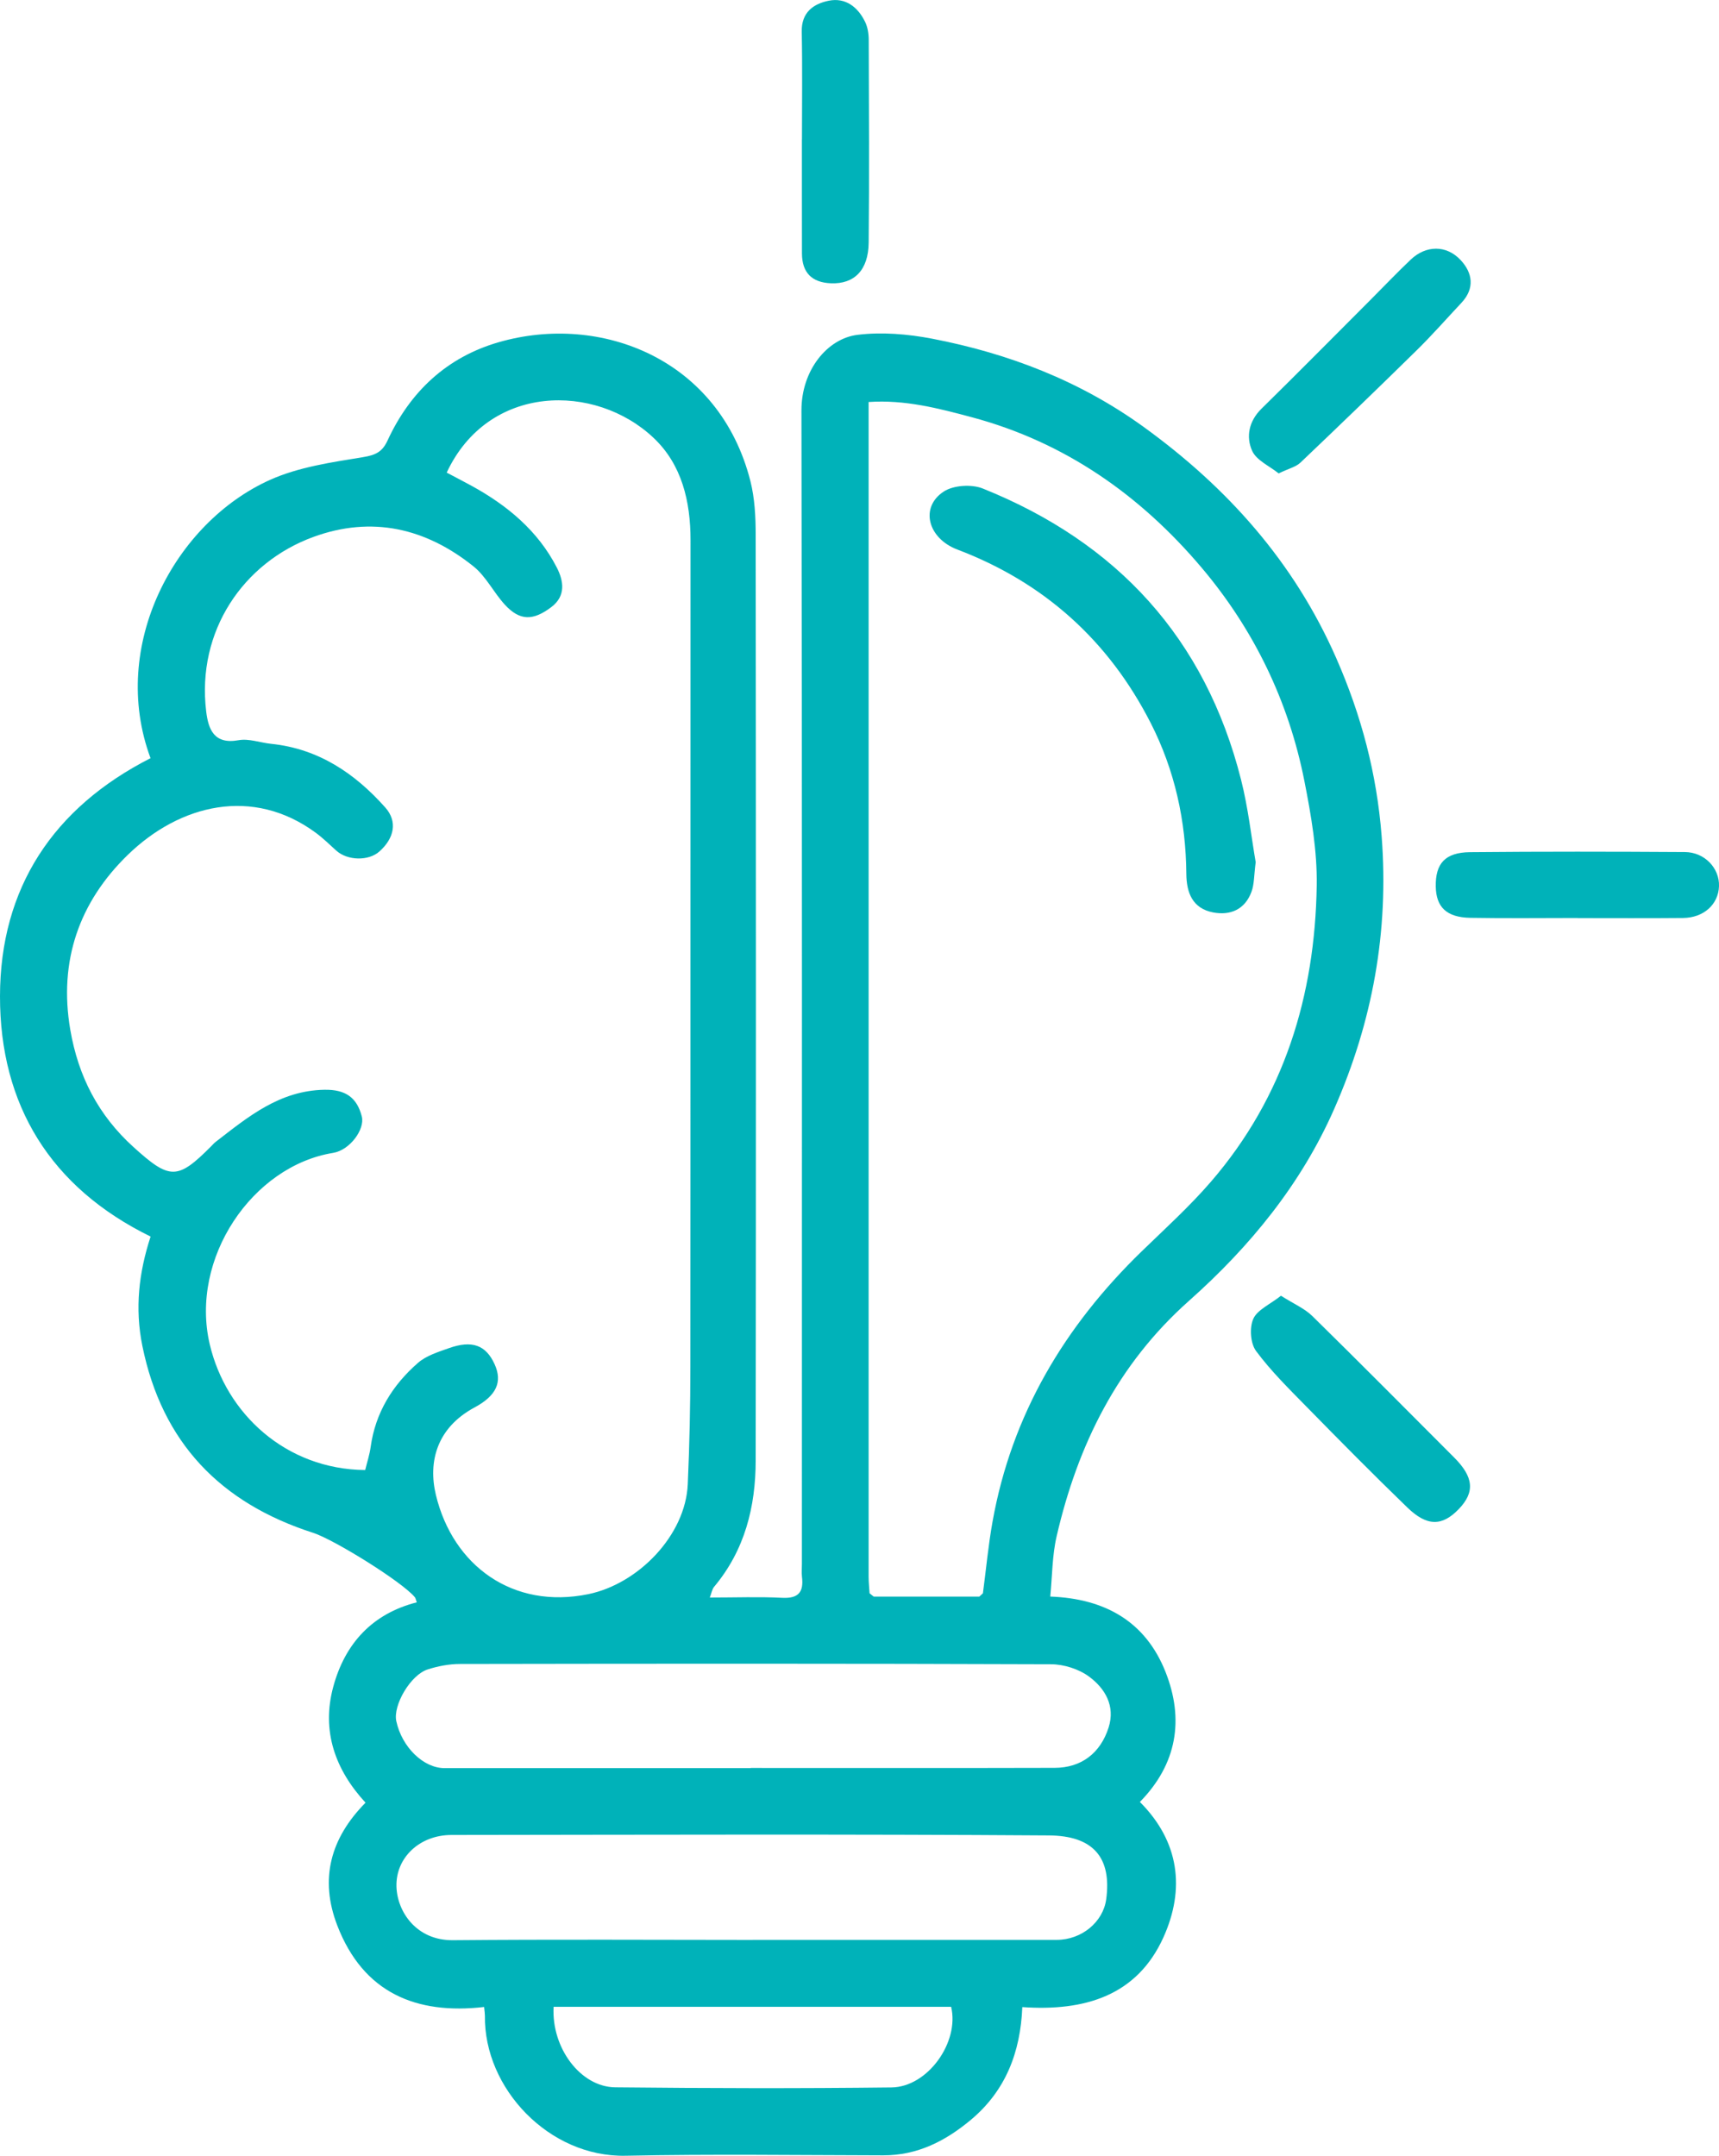 <svg xmlns="http://www.w3.org/2000/svg" id="Calque_2" viewBox="0 0 304.55 381.87"><defs><style>.cls-1{fill:#00b2b9;}</style></defs><g id="Calque_1-2"><path class="cls-1" d="m125.77,282.98c4.58,0,8.71-.16,12.81.05,2.92.15,3.83-1.05,3.5-3.73-.09-.74-.01-1.5-.01-2.24,0-68.12.05-136.25-.08-204.37-.01-7.12,4.59-12.73,9.94-13.38,4.33-.53,8.92-.14,13.24.69,13.51,2.6,26.16,7.47,37.4,15.59,14.87,10.75,26.69,23.97,34.16,40.97,4.45,10.13,7.19,20.47,8.05,31.56,1.31,16.91-1.62,32.88-8.39,48.28-5.89,13.4-14.97,24.45-25.77,34.05-12.66,11.26-19.69,25.53-23.42,41.68-.79,3.41-.77,7-1.13,10.68,9.8.36,16.9,4.5,20.41,13.32,3.34,8.41,2.07,16.33-4.53,23.06,7.03,7.04,8.01,15.45,4.19,23.94-4.68,10.4-13.99,13.17-25.02,12.4-.33,7.99-2.94,14.82-9.15,20-4.52,3.76-9.45,6.27-15.48,6.26-15.22-.03-30.45-.24-45.67.07-13.52.28-25.1-11.92-24.91-24.81,0-.36-.06-.72-.14-1.54-12.05,1.39-21.42-2.51-26.02-14.45-3.16-8.21-1.22-15.43,5.01-21.74-5.37-5.82-7.85-12.69-5.71-20.56,2.07-7.62,6.9-12.92,14.79-14.93-.18-.5-.21-.74-.34-.9-2.28-2.76-14.35-10.23-18.02-11.41-16.39-5.26-26.77-15.95-30.26-33.11-1.36-6.69-.61-13.03,1.46-19.37C8.95,210.36-.02,195.74,0,176.48c.02-19.17,9.42-33.4,26.67-42.18-7.4-19.92,4.32-41.75,21.2-49.31,5.07-2.27,10.88-3.1,16.44-4.01,2.24-.37,3.42-.92,4.36-2.97,4-8.65,10.5-14.74,19.68-17.39,18.14-5.23,39.12,3,44.6,24.61.77,3.06.93,6.34.93,9.52.05,54.65.07,109.3,0,163.95,0,8.2-1.93,15.9-7.37,22.39-.35.42-.44,1.07-.76,1.9Zm28.29-.75c.25.2.49.39.74.59h18.7l.64-.59c.56-4.22.95-8.47,1.7-12.66,3.39-18.97,12.76-34.66,26.47-47.95,4.16-4.03,8.47-7.94,12.24-12.31,12.96-15.02,18.42-32.92,18.73-52.42.1-6.17-.98-12.43-2.18-18.52-2.79-14.15-8.97-26.9-18.25-37.86-10.84-12.8-24.18-22.18-40.63-26.59-5.94-1.59-11.89-3.15-18.33-2.71,0,1.44,0,2.42,0,3.41,0,68.21,0,136.43,0,204.64,0,.99.11,1.98.17,2.97ZM79.15,83.72c1.46.78,2.95,1.54,4.41,2.34,6.32,3.47,11.73,7.95,15.08,14.46,1.23,2.38,1.64,5.04-.94,7-3.29,2.5-5.63,2.44-8.25-.4-1.98-2.15-3.33-5-5.56-6.79-8.45-6.78-18.01-9.01-28.39-5.21-12.37,4.53-20.7,16.63-18.97,30.91.38,3.13,1.37,5.88,5.73,5.09,1.83-.33,3.84.44,5.78.64,8.36.86,14.82,5.21,20.22,11.28,2.19,2.46,1.62,5.41-1.03,7.78-1.93,1.73-5.65,1.65-7.65-.14-1.19-1.07-2.34-2.21-3.63-3.16-11.17-8.22-24.09-5.06-33.34,3.94-8.54,8.31-12.25,18.72-10.16,30.94,1.42,8.28,4.98,15.15,11.18,20.77,6.45,5.85,7.81,5.88,13.78-.12.26-.26.51-.56.8-.78,5.76-4.45,11.32-9.09,19.27-9.23,3.76-.07,5.77,1.4,6.62,4.73.58,2.26-2.1,5.96-5.08,6.45-14.29,2.31-25.44,18.66-21.86,33.91,2.89,12.28,13.48,22.14,27.54,22.27.32-1.33.78-2.7.97-4.1.84-6.07,3.88-10.96,8.39-14.89,1.46-1.27,3.55-1.92,5.44-2.59,4.15-1.48,6.6-.55,8.14,2.86,1.4,3.11.33,5.54-3.56,7.63-6.72,3.61-8.26,9.65-6.85,15.52,3.01,12.48,13.61,20.31,27.02,17.55,8.82-1.82,17.2-10.39,17.6-19.47.31-6.96.46-13.92.46-20.88.04-48.78,0-97.56.03-146.35,0-6.86-1.54-13.38-6.53-18.1-10.32-9.77-29.29-9.68-36.68,6.16Zm54.2,259.9c17.95,0,35.91.01,53.86,0,4.44,0,8.22-3.17,8.77-7.17,1-7.35-2.24-11.28-10.16-11.33-35.28-.24-70.56-.12-105.84-.08-5.59,0-9.89,3.99-9.74,9.15.13,4.45,3.53,9.55,10,9.49,17.7-.16,35.41-.06,53.11-.05Zm-.35-30.42v-.03c17.95,0,35.91.03,53.86-.02,4.7-.01,8.1-2.59,9.55-7.15,1.21-3.82-.62-6.91-3.46-9.01-1.81-1.34-4.45-2.18-6.72-2.19-34.91-.13-69.82-.11-104.73-.05-1.92,0-3.91.38-5.74.97-3.05.99-6.15,6.34-5.55,9.15.99,4.63,4.83,8.34,8.56,8.33,18.08-.01,36.15,0,54.23,0Zm-34.92,42.29c-.4,7.28,4.78,14.19,10.92,14.25,16.31.17,32.63.21,48.94.02,6.44-.07,12.07-8.03,10.57-14.28h-70.43Z"></path><path class="cls-1" d="m226.54,83.86c-1.64-1.32-3.94-2.31-4.7-4-1.12-2.48-.59-5.25,1.64-7.45,6.49-6.38,12.89-12.85,19.32-19.29,2.38-2.38,4.7-4.82,7.14-7.14,2.67-2.53,6.28-2.64,8.83.08,2.11,2.25,2.57,5,.15,7.58-2.63,2.8-5.16,5.69-7.9,8.38-6.82,6.7-13.7,13.34-20.63,19.93-.8.76-2.06,1.04-3.86,1.91Z"></path><path class="cls-1" d="m226.94,229.52c2.27,1.45,4.19,2.25,5.56,3.6,8.44,8.28,16.77,16.69,25.13,25.06,3.46,3.46,3.71,6.13.81,9.14-2.94,3.05-5.61,3.1-9.12-.3-6.05-5.85-11.96-11.83-17.85-17.84-3.11-3.17-6.31-6.32-8.94-9.87-1-1.35-1.18-4.1-.5-5.67.7-1.61,2.92-2.55,4.91-4.11Z"></path><path class="cls-1" d="m142.08,24.7c0-6.36.09-12.72-.04-19.08-.07-3.43,2.07-4.94,4.77-5.49,2.97-.61,5.18,1.11,6.46,3.75.46.95.64,2.12.64,3.19.04,11.97.11,23.94-.01,35.91-.05,4.9-2.57,7.36-6.67,7.2-3.41-.13-5.14-1.9-5.15-5.29-.02-6.73,0-13.47-.01-20.2Z"></path><path class="cls-1" d="m279.51,162.61c-6.35,0-12.69.08-19.04-.03-4.19-.08-6.04-1.9-6.1-5.55-.07-4.07,1.66-6.03,6.05-6.08,12.69-.12,25.38-.1,38.08-.02,3.52.02,6.16,2.87,6.05,6.05-.11,3.22-2.7,5.59-6.37,5.63-6.22.06-12.44.02-18.66.02v-.02Z"></path><path class="cls-1" d="m222.47,152.69c-.31,2.39-.25,3.94-.75,5.28-1.15,3.12-3.72,4.24-6.81,3.65-3.61-.7-4.7-3.44-4.73-6.82-.08-9.37-2.04-18.34-6.3-26.7-7.46-14.63-18.89-24.92-34.28-30.76-5.22-1.98-6.67-7.48-2.4-10.27,1.73-1.13,4.96-1.33,6.93-.53,23.78,9.55,39.41,26.53,45.74,51.56,1.28,5.05,1.84,10.28,2.59,14.58Z"></path></g></svg>
